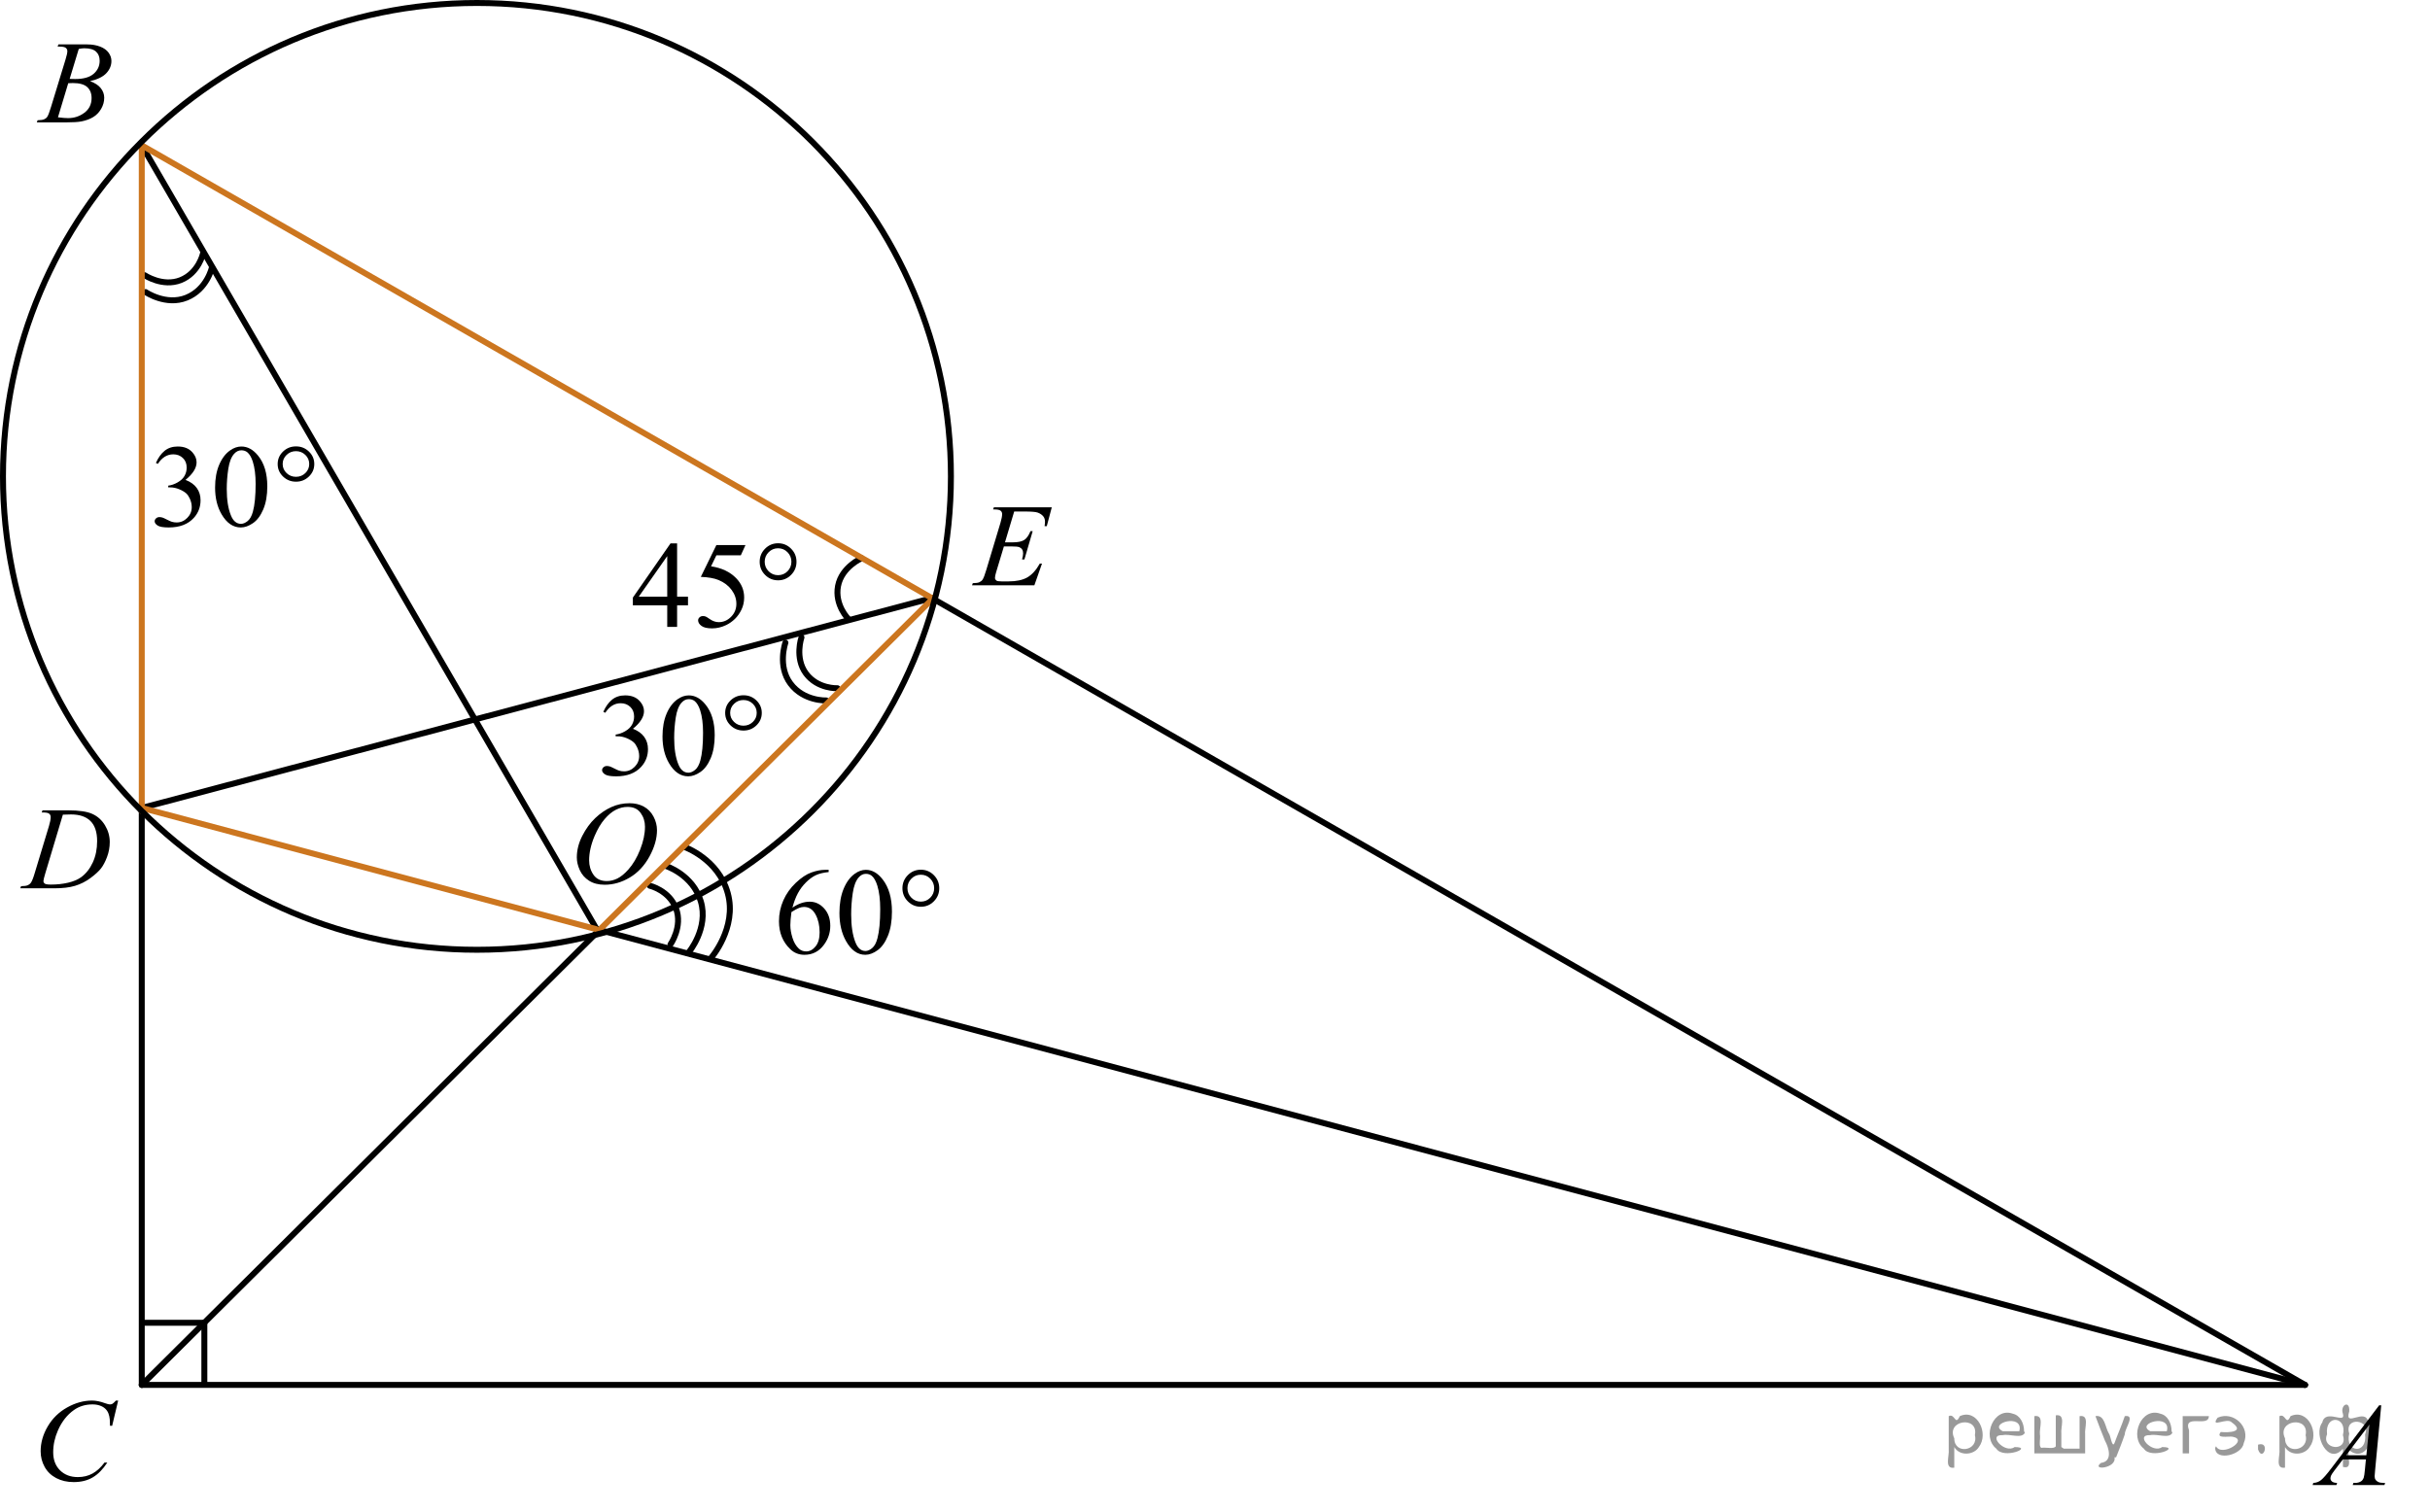 <?xml version="1.0" encoding="utf-8"?>
<!-- Generator: Adobe Illustrator 27.2.0, SVG Export Plug-In . SVG Version: 6.00 Build 0)  -->
<svg version="1.1" id="Слой_1" xmlns="http://www.w3.org/2000/svg" xmlns:xlink="http://www.w3.org/1999/xlink" x="0px" y="0px"
	 width="306.381px" height="190.739px" viewBox="0 0 306.381 190.739" enable-background="new 0 0 306.381 190.739"
	 xml:space="preserve">
<g>
	<g>
		<defs>
			<rect id="SVGID_1_" x="288.581" y="173.797" width="15.337" height="16.2"/>
		</defs>
		<clipPath id="SVGID_00000167377883604820369240000004741739936478737851_">
			<use xlink:href="#SVGID_1_"  overflow="visible"/>
		</clipPath>
		<g clip-path="url(#SVGID_00000167377883604820369240000004741739936478737851_)">
			<path d="M300.232,177.238l-0.771,8.179c-0.04,0.382-0.06,0.633-0.06,0.754c0,0.193,0.038,0.341,0.112,0.442
				c0.095,0.141,0.223,0.244,0.386,0.312c0.162,0.068,0.436,0.102,0.82,0.102l-0.082,0.269h-3.999l0.082-0.269h0.172
				c0.325,0,0.589-0.067,0.794-0.203c0.145-0.092,0.257-0.244,0.337-0.456c0.055-0.15,0.107-0.503,0.157-1.059l0.12-1.248h-2.905
				l-1.034,1.356c-0.234,0.305-0.382,0.523-0.442,0.656c-0.06,0.133-0.09,0.257-0.09,0.373c0,0.155,0.065,0.288,0.195,0.399
				c0.13,0.111,0.345,0.171,0.644,0.181l-0.083,0.269h-3.003l0.083-0.269c0.37-0.015,0.695-0.134,0.977-0.358
				c0.282-0.225,0.703-0.705,1.262-1.439l6.066-7.99h0.262V177.238z M298.749,179.653l-2.943,3.879h2.554L298.749,179.653z"/>
		</g>
	</g>
</g>
<g>
	<g>
		<defs>
			<rect id="SVGID_00000145018137849481624210000003119218152956645819_" x="1.994" y="1.942" width="15.337" height="16.199"/>
		</defs>
		<clipPath id="SVGID_00000178196552715100744810000010604613005823745424_">
			<use xlink:href="#SVGID_00000145018137849481624210000003119218152956645819_"  overflow="visible"/>
		</clipPath>
		<g clip-path="url(#SVGID_00000178196552715100744810000010604613005823745424_)">
			<path d="M7.263,5.869L7.368,5.6h3.625c0.609,0,1.152,0.092,1.629,0.276c0.477,0.184,0.833,0.44,1.071,0.769
				c0.237,0.329,0.355,0.677,0.355,1.044c0,0.566-0.211,1.077-0.633,1.534s-1.109,0.794-2.063,1.012
				c0.614,0.222,1.066,0.517,1.355,0.884c0.29,0.368,0.434,0.771,0.434,1.211c0,0.488-0.13,0.955-0.389,1.399
				c-0.26,0.445-0.593,0.791-1,1.037c-0.407,0.247-0.897,0.428-1.471,0.544c-0.41,0.082-1.048,0.123-1.917,0.123h-3.722l0.098-0.268
				c0.389-0.01,0.654-0.046,0.793-0.109c0.2-0.082,0.342-0.191,0.427-0.326c0.12-0.184,0.28-0.604,0.479-1.262l1.82-5.953
				c0.155-0.503,0.232-0.855,0.232-1.059c0-0.179-0.068-0.32-0.206-0.424c-0.138-0.104-0.398-0.156-0.783-0.156
				C7.418,5.877,7.338,5.874,7.263,5.869z M7.308,14.795c0.539,0.068,0.961,0.102,1.266,0.102c0.779,0,1.469-0.227,2.071-0.682
				c0.602-0.454,0.902-1.07,0.902-1.849c0-0.594-0.186-1.059-0.558-1.392s-0.972-0.5-1.801-0.5c-0.16,0-0.354,0.007-0.584,0.021
				L7.308,14.795z M8.783,9.951c0.325,0.01,0.559,0.015,0.704,0.015c1.039,0,1.811-0.219,2.318-0.656
				c0.506-0.438,0.76-0.985,0.76-1.642c0-0.498-0.155-0.886-0.464-1.164c-0.31-0.278-0.804-0.417-1.483-0.417
				c-0.18,0-0.41,0.029-0.689,0.087L8.783,9.951z"/>
		</g>
	</g>
</g>
<g>
	<g>
		<defs>
			<rect id="SVGID_00000096061366404256560440000011374227253753100168_" x="1.994" y="173.189" width="16.754" height="17.55"/>
		</defs>
		<clipPath id="SVGID_00000122701542811969909710000000117368470258718645_">
			<use xlink:href="#SVGID_00000096061366404256560440000011374227253753100168_"  overflow="visible"/>
		</clipPath>
		<g clip-path="url(#SVGID_00000122701542811969909710000000117368470258718645_)">
			<path d="M14.898,176.637l-0.757,3.183h-0.271l-0.029-0.798c-0.025-0.29-0.083-0.548-0.173-0.775s-0.225-0.424-0.405-0.591
				s-0.407-0.298-0.683-0.392c-0.274-0.095-0.58-0.142-0.915-0.142c-0.895,0-1.677,0.237-2.347,0.711
				c-0.855,0.604-1.525,1.457-2.01,2.56c-0.4,0.908-0.601,1.829-0.601,2.763c0,0.952,0.288,1.712,0.862,2.28
				c0.575,0.567,1.322,0.852,2.243,0.852c0.694,0,1.313-0.149,1.855-0.449c0.543-0.3,1.047-0.762,1.512-1.385h0.353
				c-0.551,0.846-1.16,1.468-1.83,1.867c-0.67,0.398-1.473,0.598-2.407,0.598c-0.83,0-1.565-0.168-2.205-0.504
				c-0.641-0.336-1.128-0.809-1.463-1.417c-0.335-0.609-0.502-1.265-0.502-1.966c0-1.073,0.297-2.117,0.893-3.132
				c0.595-1.016,1.411-1.813,2.448-2.393s2.084-0.87,3.139-0.87c0.495,0,1.05,0.113,1.665,0.341c0.27,0.097,0.465,0.145,0.585,0.145
				s0.225-0.024,0.314-0.072c0.091-0.049,0.24-0.187,0.45-0.413h0.279V176.637z"/>
		</g>
	</g>
</g>
<g>
	<g>
		<defs>
			<rect id="SVGID_00000048487937834876309770000008459348813734129035_" y="98.534" width="16.755" height="16.2"/>
		</defs>
		<clipPath id="SVGID_00000039094718038145261110000015094810087206298515_">
			<use xlink:href="#SVGID_00000048487937834876309770000008459348813734129035_"  overflow="visible"/>
		</clipPath>
		<g clip-path="url(#SVGID_00000039094718038145261110000015094810087206298515_)">
			<path d="M5.265,102.469l0.09-0.269h3.248c1.375,0,2.394,0.152,3.056,0.457s1.191,0.784,1.586,1.439
				c0.395,0.655,0.593,1.357,0.593,2.106c0,0.643-0.114,1.268-0.341,1.874c-0.228,0.607-0.485,1.093-0.772,1.458
				c-0.288,0.365-0.729,0.768-1.324,1.208s-1.24,0.765-1.935,0.975s-1.563,0.315-2.603,0.315H2.558l0.098-0.268
				c0.395-0.01,0.66-0.044,0.795-0.102c0.2-0.083,0.347-0.193,0.442-0.333c0.145-0.203,0.308-0.612,0.487-1.226l1.8-5.946
				c0.14-0.469,0.21-0.836,0.21-1.102c0-0.188-0.065-0.333-0.195-0.435s-0.385-0.152-0.765-0.152H5.265V102.469z M7.927,102.745
				l-2.205,7.36c-0.165,0.551-0.248,0.892-0.248,1.022c0,0.077,0.026,0.152,0.079,0.225s0.124,0.121,0.214,0.145
				c0.13,0.043,0.34,0.065,0.63,0.065c0.785,0,1.514-0.079,2.186-0.236s1.224-0.39,1.654-0.7c0.61-0.45,1.098-1.068,1.462-1.856
				c0.365-0.788,0.547-1.685,0.547-2.69c0-1.136-0.28-1.98-0.84-2.534c-0.56-0.553-1.377-0.83-2.452-0.83
				C8.69,102.716,8.347,102.725,7.927,102.745z"/>
		</g>
	</g>
</g>
<line fill="none" stroke="#000000" stroke-width="0.75" stroke-linecap="round" stroke-linejoin="round" stroke-miterlimit="8" x1="17.874" y1="174.66" x2="290.626" y2="174.66"/>
<line fill="none" stroke="#000000" stroke-width="0.75" stroke-linecap="round" stroke-linejoin="round" stroke-miterlimit="8" x1="17.874" y1="174.66" x2="17.874" y2="102.294"/>
<line fill="none" stroke="#000000" stroke-width="0.75" stroke-linecap="round" stroke-linejoin="round" stroke-miterlimit="8" x1="117.784" y1="75.595" x2="290.626" y2="174.66"/>
<line fill="none" stroke="#000000" stroke-width="0.75" stroke-linecap="round" stroke-linejoin="round" stroke-miterlimit="8" x1="17.874" y1="18.331" x2="75.167" y2="117.083"/>
<line fill="none" stroke="#000000" stroke-width="0.75" stroke-linecap="round" stroke-linejoin="round" stroke-miterlimit="8" x1="290.626" y1="174.66" x2="75.143" y2="117.174"/>
<line fill="none" stroke="#000000" stroke-width="0.75" stroke-linecap="round" stroke-linejoin="round" stroke-miterlimit="8" x1="17.874" y1="174.66" x2="75.572" y2="117.289"/>
<line fill="none" stroke="#000000" stroke-width="0.75" stroke-linecap="round" stroke-linejoin="round" stroke-miterlimit="8" x1="17.874" y1="101.896" x2="117.732" y2="75.368"/>
<g>
	<g>
		<defs>
			<rect id="SVGID_00000075161083489011103380000013035051191873795725_" x="69.708" y="97.86" width="16.755" height="17.549"/>
		</defs>
		<clipPath id="SVGID_00000173877509463018797010000010912133453471505343_">
			<use xlink:href="#SVGID_00000075161083489011103380000013035051191873795725_"  overflow="visible"/>
		</clipPath>
		<g clip-path="url(#SVGID_00000173877509463018797010000010912133453471505343_)">
			<path d="M79.379,101.301c0.675,0,1.272,0.141,1.792,0.424c0.52,0.282,0.928,0.701,1.223,1.254
				c0.295,0.554,0.442,1.128,0.442,1.723c0,1.054-0.316,2.159-0.949,3.317c-0.632,1.157-1.458,2.041-2.479,2.65
				c-1.02,0.608-2.075,0.913-3.165,0.913c-0.785,0-1.441-0.168-1.968-0.504c-0.528-0.336-0.918-0.779-1.17-1.33
				c-0.252-0.552-0.378-1.086-0.378-1.603c0-0.919,0.229-1.826,0.686-2.723c0.458-0.897,1.004-1.646,1.639-2.248
				s1.313-1.064,2.033-1.389C77.804,101.462,78.569,101.301,79.379,101.301z M79.124,101.765c-0.5,0-0.989,0.119-1.466,0.358
				c-0.478,0.239-0.952,0.631-1.421,1.175c-0.47,0.544-0.893,1.256-1.268,2.136c-0.46,1.083-0.69,2.105-0.69,3.067
				c0,0.686,0.183,1.294,0.547,1.823c0.365,0.529,0.925,0.794,1.68,0.794c0.455,0,0.901-0.108,1.339-0.326
				c0.437-0.218,0.894-0.59,1.369-1.117c0.595-0.662,1.095-1.507,1.5-2.534c0.405-1.026,0.607-1.985,0.607-2.875
				c0-0.657-0.183-1.238-0.548-1.743C80.409,102.017,79.859,101.765,79.124,101.765z"/>
		</g>
	</g>
</g>
<g>
	<g>
		<defs>
			<rect id="SVGID_00000105414385290306233270000018145945694498603167_" x="119.894" y="60.312" width="16.756" height="16.2"/>
		</defs>
		<clipPath id="SVGID_00000079451884997905642790000006116090500529882760_">
			<use xlink:href="#SVGID_00000105414385290306233270000018145945694498603167_"  overflow="visible"/>
		</clipPath>
		<g clip-path="url(#SVGID_00000079451884997905642790000006116090500529882760_)">
			<path d="M127.871,64.514l-1.162,3.887h0.952c0.68,0,1.172-0.101,1.478-0.302c0.305-0.2,0.567-0.571,0.788-1.112h0.277
				l-1.042,3.567h-0.3c0.09-0.3,0.135-0.556,0.135-0.769c0-0.208-0.044-0.375-0.131-0.501c-0.087-0.125-0.208-0.219-0.36-0.278
				c-0.152-0.061-0.474-0.091-0.964-0.091h-0.967l-0.982,3.256c-0.095,0.313-0.143,0.553-0.143,0.718
				c0,0.125,0.063,0.236,0.188,0.333c0.085,0.068,0.297,0.102,0.638,0.102h0.9c0.975,0,1.756-0.167,2.344-0.5
				c0.587-0.334,1.113-0.914,1.579-1.74h0.277l-0.96,2.733h-7.86l0.098-0.269c0.39-0.01,0.652-0.043,0.788-0.102
				c0.2-0.087,0.345-0.198,0.435-0.333c0.135-0.198,0.295-0.614,0.48-1.247l1.785-5.932c0.14-0.479,0.21-0.844,0.21-1.095
				c0-0.184-0.066-0.327-0.199-0.432c-0.132-0.104-0.391-0.156-0.776-0.156h-0.161l0.09-0.268h7.305l-0.63,2.371h-0.277
				c0.035-0.223,0.052-0.409,0.052-0.559c0-0.256-0.065-0.472-0.195-0.646c-0.17-0.222-0.417-0.392-0.743-0.508
				c-0.24-0.087-0.792-0.13-1.657-0.13h-1.29V64.514z"/>
		</g>
	</g>
</g>
<g>
	<g>
		<defs>
			<rect id="SVGID_00000071529969179935146500000004307858426891565720_" x="73.187" y="84.231" width="26.552" height="17.55"/>
		</defs>
		<clipPath id="SVGID_00000174573804572409802700000004868057325659017601_">
			<use xlink:href="#SVGID_00000071529969179935146500000004307858426891565720_"  overflow="visible"/>
		</clipPath>
		<g clip-path="url(#SVGID_00000174573804572409802700000004868057325659017601_)">
			<path d="M76.07,89.773c0.29-0.662,0.657-1.173,1.1-1.533c0.443-0.36,0.995-0.54,1.655-0.54c0.816,0,1.441,0.256,1.876,0.769
				c0.331,0.382,0.496,0.79,0.496,1.226c0,0.715-0.465,1.455-1.396,2.219c0.625,0.236,1.098,0.575,1.418,1.015
				c0.32,0.44,0.48,0.957,0.48,1.552c0,0.851-0.28,1.588-0.841,2.212c-0.73,0.812-1.789,1.218-3.175,1.218
				c-0.686,0-1.152-0.082-1.4-0.246s-0.372-0.341-0.372-0.529c0-0.141,0.059-0.264,0.176-0.37c0.117-0.106,0.259-0.159,0.424-0.159
				c0.125,0,0.252,0.02,0.383,0.058c0.085,0.024,0.277,0.112,0.578,0.265s0.508,0.243,0.623,0.272
				c0.185,0.053,0.383,0.079,0.593,0.079c0.51,0,0.954-0.19,1.332-0.572c0.378-0.382,0.567-0.834,0.567-1.356
				c0-0.382-0.088-0.754-0.263-1.116c-0.13-0.271-0.273-0.477-0.428-0.616c-0.215-0.193-0.511-0.369-0.886-0.526
				s-0.758-0.235-1.148-0.235h-0.24v-0.218c0.395-0.048,0.792-0.186,1.189-0.413c0.398-0.228,0.687-0.5,0.867-0.819
				c0.18-0.319,0.27-0.67,0.27-1.052c0-0.497-0.161-0.9-0.484-1.207s-0.725-0.46-1.205-0.46c-0.775,0-1.423,0.401-1.944,1.203
				L76.07,89.773z"/>
			<path d="M83.53,92.877c0-1.121,0.175-2.087,0.525-2.896c0.35-0.81,0.815-1.413,1.396-1.809c0.45-0.314,0.916-0.471,1.396-0.471
				c0.781,0,1.481,0.384,2.102,1.152c0.776,0.953,1.164,2.243,1.164,3.872c0,1.142-0.17,2.11-0.51,2.908
				c-0.34,0.798-0.774,1.376-1.302,1.736s-1.037,0.54-1.528,0.54c-0.971,0-1.779-0.554-2.424-1.66
				C83.803,95.316,83.53,94.192,83.53,92.877z M85.002,93.059c0,1.354,0.172,2.458,0.518,3.313
				c0.285,0.721,0.71,1.08,1.276,1.08c0.27,0,0.55-0.117,0.84-0.352c0.29-0.235,0.511-0.627,0.661-1.178
				c0.23-0.832,0.345-2.004,0.345-3.517c0-1.122-0.12-2.058-0.36-2.807c-0.18-0.556-0.413-0.95-0.698-1.182
				c-0.206-0.16-0.453-0.239-0.743-0.239c-0.34,0-0.643,0.147-0.908,0.442c-0.36,0.401-0.605,1.032-0.736,1.893
				C85.067,91.374,85.002,92.223,85.002,93.059z"/>
		</g>
	</g>
	<g>
		<defs>
			<rect id="SVGID_00000019645404470668237420000001999318096555788955_" x="73.187" y="84.231" width="26.552" height="17.55"/>
		</defs>
		<clipPath id="SVGID_00000079464299912328594750000004751331233829253551_">
			<use xlink:href="#SVGID_00000019645404470668237420000001999318096555788955_"  overflow="visible"/>
		</clipPath>
		<g clip-path="url(#SVGID_00000079464299912328594750000004751331233829253551_)">
			<path d="M96.048,89.911c0,0.614-0.225,1.139-0.676,1.574c-0.45,0.435-0.993,0.652-1.628,0.652c-0.641,0-1.186-0.218-1.637-0.652
				c-0.45-0.436-0.675-0.96-0.675-1.574c0-0.613,0.225-1.138,0.675-1.573c0.451-0.435,0.996-0.652,1.637-0.652
				c0.635,0,1.178,0.217,1.628,0.652S96.048,89.298,96.048,89.911z M95.409,89.904c0-0.444-0.163-0.825-0.488-1.142
				s-0.721-0.476-1.186-0.476c-0.46,0-0.854,0.158-1.182,0.476c-0.328,0.316-0.492,0.697-0.492,1.142
				c0,0.449,0.164,0.831,0.492,1.146c0.328,0.315,0.722,0.472,1.182,0.472c0.465,0,0.861-0.157,1.186-0.472
				S95.409,90.353,95.409,89.904z"/>
		</g>
	</g>
</g>
<g>
	<g>
		<defs>
			<rect id="SVGID_00000152959879667763227080000014203494818899333290_" x="16.776" y="52.852" width="26.553" height="17.55"/>
		</defs>
		<clipPath id="SVGID_00000151527520132142588760000000826735250187350438_">
			<use xlink:href="#SVGID_00000152959879667763227080000014203494818899333290_"  overflow="visible"/>
		</clipPath>
		<g clip-path="url(#SVGID_00000151527520132142588760000000826735250187350438_)">
			<path d="M19.658,58.386c0.29-0.663,0.657-1.173,1.1-1.534c0.443-0.36,0.995-0.54,1.655-0.54c0.816,0,1.441,0.256,1.876,0.769
				c0.331,0.382,0.496,0.79,0.496,1.225c0,0.716-0.465,1.455-1.396,2.219c0.625,0.237,1.098,0.576,1.418,1.015
				c0.32,0.44,0.48,0.958,0.48,1.552c0,0.851-0.28,1.588-0.841,2.212c-0.73,0.812-1.789,1.218-3.175,1.218
				c-0.686,0-1.152-0.082-1.4-0.246c-0.248-0.165-0.372-0.341-0.372-0.53c0-0.14,0.059-0.263,0.176-0.37
				c0.117-0.107,0.259-0.16,0.424-0.16c0.125,0,0.252,0.02,0.383,0.058c0.085,0.024,0.277,0.112,0.578,0.265
				s0.508,0.243,0.623,0.272c0.185,0.053,0.383,0.08,0.593,0.08c0.51,0,0.954-0.191,1.332-0.573
				c0.378-0.382,0.567-0.833,0.567-1.356c0-0.382-0.088-0.754-0.263-1.117c-0.13-0.271-0.273-0.476-0.428-0.616
				c-0.215-0.193-0.511-0.369-0.886-0.525c-0.375-0.157-0.758-0.236-1.148-0.236h-0.24V61.25c0.395-0.048,0.792-0.186,1.189-0.413
				c0.398-0.227,0.687-0.5,0.867-0.819s0.27-0.669,0.27-1.051c0-0.498-0.161-0.9-0.484-1.208c-0.323-0.307-0.725-0.46-1.205-0.46
				c-0.775,0-1.423,0.401-1.944,1.204L19.658,58.386z"/>
			<path d="M27.119,61.49c0-1.122,0.175-2.087,0.525-2.897c0.35-0.81,0.815-1.413,1.396-1.809c0.45-0.314,0.916-0.471,1.396-0.471
				c0.781,0,1.481,0.384,2.102,1.153c0.776,0.952,1.164,2.243,1.164,3.872c0,1.141-0.17,2.11-0.51,2.908
				c-0.34,0.797-0.774,1.376-1.302,1.736s-1.037,0.54-1.528,0.54c-0.971,0-1.779-0.553-2.424-1.66
				C27.392,63.928,27.119,62.804,27.119,61.49z M28.59,61.671c0,1.354,0.172,2.458,0.518,3.313
				c0.285,0.72,0.71,1.081,1.276,1.081c0.27,0,0.55-0.117,0.84-0.352s0.511-0.627,0.661-1.178c0.23-0.832,0.345-2.004,0.345-3.517
				c0-1.121-0.12-2.057-0.36-2.806c-0.18-0.556-0.413-0.95-0.698-1.182c-0.206-0.16-0.453-0.239-0.743-0.239
				c-0.34,0-0.643,0.147-0.908,0.442c-0.36,0.401-0.605,1.032-0.736,1.892C28.655,59.986,28.59,60.835,28.59,61.671z"/>
		</g>
	</g>
	<g>
		<defs>
			<rect id="SVGID_00000049207207977579963740000010939518687144998589_" x="16.776" y="52.852" width="26.553" height="17.55"/>
		</defs>
		<clipPath id="SVGID_00000033346389087620097390000009139048250667316919_">
			<use xlink:href="#SVGID_00000049207207977579963740000010939518687144998589_"  overflow="visible"/>
		</clipPath>
		<g clip-path="url(#SVGID_00000033346389087620097390000009139048250667316919_)">
			<path d="M39.626,58.524c0,0.614-0.225,1.138-0.676,1.573c-0.45,0.435-0.993,0.653-1.628,0.653c-0.641,0-1.186-0.218-1.637-0.653
				c-0.45-0.435-0.675-0.959-0.675-1.573s0.225-1.139,0.675-1.574c0.451-0.435,0.996-0.652,1.637-0.652
				c0.635,0,1.178,0.217,1.628,0.652C39.401,57.385,39.626,57.91,39.626,58.524z M38.988,58.517
				c0-0.445-0.163-0.825-0.488-1.142c-0.325-0.316-0.721-0.475-1.186-0.475c-0.46,0-0.854,0.159-1.182,0.475
				c-0.328,0.317-0.492,0.697-0.492,1.142c0,0.45,0.164,0.832,0.492,1.146s0.722,0.472,1.182,0.472c0.465,0,0.861-0.157,1.186-0.472
				C38.826,59.348,38.988,58.966,38.988,58.517z"/>
		</g>
	</g>
</g>
<path fill="none" stroke="#000000" stroke-width="0.75" stroke-linecap="round" stroke-linejoin="round" stroke-miterlimit="10" d="
	M18.236,34.709c0,0,2.262,1.524,4.548,0.618c2.285-0.915,2.81-3.355,2.81-3.355"/>
<path fill="none" stroke="#000000" stroke-width="0.75" stroke-linecap="round" stroke-linejoin="round" stroke-miterlimit="10" d="
	M18.356,36.835c0,0,2.574,1.756,5.166,0.704c2.594-1.05,3.196-3.804,3.196-3.804"/>
<path fill="none" stroke="#000000" stroke-width="0.75" stroke-linecap="round" stroke-linejoin="round" stroke-miterlimit="10" d="
	M101.052,80.388c0,0-0.893,2.577,0.57,4.555c1.471,1.974,3.964,1.855,3.964,1.855"/>
<path fill="none" stroke="#000000" stroke-width="0.75" stroke-linecap="round" stroke-linejoin="round" stroke-miterlimit="10" d="
	M99.027,81.051c0,0-1.036,2.938,0.646,5.174c1.68,2.237,4.497,2.113,4.497,2.113"/>
<path fill="none" stroke="#000000" stroke-width="0.75" stroke-linecap="round" stroke-linejoin="round" stroke-miterlimit="10" d="
	M108.634,70.402c0,0-2.503,1.084-2.972,3.498c-0.461,2.418,1.312,4.175,1.312,4.175"/>
<path fill="none" stroke="#000000" stroke-width="0.75" stroke-linecap="round" stroke-linejoin="round" d="M84.535,119.111
	c0,0,1.565-2.236,0.699-4.538c-0.876-2.3-3.306-2.865-3.306-2.865"/>
<path fill="none" stroke="#000000" stroke-width="0.75" stroke-linecap="round" stroke-linejoin="round" d="M86.856,120.081
	c0,0,2.52-3.02,1.504-6.404c-1.002-3.372-4.397-4.459-4.397-4.459"/>
<path fill="none" stroke="#000000" stroke-width="0.75" stroke-linecap="round" stroke-linejoin="round" d="M89.647,120.82
	c0,0,3.32-3.803,2.112-8.173c-1.19-4.355-5.514-5.847-5.514-5.847"/>
<g>
	
		<line fill="none" stroke="#000000" stroke-width="0.75" stroke-linecap="round" stroke-linejoin="round" stroke-miterlimit="10" x1="18.075" y1="166.828" x2="25.765" y2="166.828"/>
	
		<line fill="none" stroke="#000000" stroke-width="0.75" stroke-linecap="round" stroke-linejoin="round" stroke-miterlimit="10" x1="25.765" y1="166.828" x2="25.765" y2="174.516"/>
</g>
<line fill="none" stroke="#CC761F" stroke-width="0.75" stroke-linecap="round" stroke-linejoin="round" stroke-miterlimit="8" x1="17.874" y1="102.294" x2="17.874" y2="18.331"/>
<line fill="none" stroke="#CC761F" stroke-width="0.75" stroke-linecap="round" stroke-linejoin="round" stroke-miterlimit="8" x1="17.874" y1="18.331" x2="117.784" y2="75.595"/>
<line fill="none" stroke="#CC761F" stroke-width="0.75" stroke-linecap="round" stroke-linejoin="round" stroke-miterlimit="8" x1="75.143" y1="117.174" x2="17.874" y2="101.896"/>
<line fill="none" stroke="#CC761F" stroke-width="0.75" stroke-linecap="round" stroke-linejoin="round" stroke-miterlimit="8" x1="75.572" y1="117.289" x2="117.732" y2="75.368"/>
<path fill="none" stroke="#000000" stroke-width="0.75" stroke-linecap="round" stroke-linejoin="round" stroke-miterlimit="8" d="
	M60.135,0.375c-33.007,0-59.76,26.729-59.76,59.704c0,32.976,26.753,59.705,59.76,59.705c33.006,0,59.759-26.729,59.759-59.705
	C119.894,27.104,93.141,0.375,60.135,0.375L60.135,0.375z"/>
<g>
	<g>
		<defs>
			
				<rect id="SVGID_00000080914100935272384560000012735367129942730680_" x="95.138" y="106.053" width="26.993" height="18.713"/>
		</defs>
		<clipPath id="SVGID_00000025400962549956531940000001280759340267573949_">
			<use xlink:href="#SVGID_00000080914100935272384560000012735367129942730680_"  overflow="visible"/>
		</clipPath>
		<g clip-path="url(#SVGID_00000025400962549956531940000001280759340267573949_)">
		</g>
	</g>
	<g>
		<defs>
			<polygon id="SVGID_00000047055052134788038170000006829178447229297315_" points="95.22,124.489 121.923,124.489 
				121.923,106.066 95.22,106.066 95.22,124.489 			"/>
		</defs>
		<clipPath id="SVGID_00000016778499550492569180000002531582684132606374_">
			<use xlink:href="#SVGID_00000047055052134788038170000006829178447229297315_"  overflow="visible"/>
		</clipPath>
		<g clip-path="url(#SVGID_00000016778499550492569180000002531582684132606374_)">
			<path d="M104.48,109.702v0.281c-0.665,0.066-1.206,0.199-1.627,0.399c-0.42,0.201-0.835,0.507-1.245,0.917
				c-0.411,0.411-0.75,0.869-1.019,1.374c-0.27,0.505-0.495,1.105-0.676,1.801c0.725-0.503,1.452-0.754,2.182-0.754
				c0.699,0,1.306,0.284,1.819,0.853c0.514,0.568,0.77,1.299,0.77,2.192c0,0.862-0.259,1.649-0.777,2.359
				c-0.624,0.862-1.449,1.294-2.476,1.294c-0.699,0-1.294-0.233-1.781-0.7c-0.957-0.908-1.435-2.086-1.435-3.532
				c0-0.923,0.184-1.801,0.551-2.633c0.367-0.833,0.892-1.571,1.574-2.216c0.682-0.644,1.335-1.078,1.959-1.301
				c0.624-0.224,1.205-0.335,1.744-0.335H104.48z M99.785,115.03c-0.09,0.685-0.136,1.238-0.136,1.659
				c0,0.487,0.089,1.016,0.268,1.587c0.178,0.571,0.444,1.023,0.796,1.358c0.256,0.239,0.568,0.358,0.936,0.358
				c0.438,0,0.829-0.208,1.174-0.625c0.344-0.416,0.517-1.01,0.517-1.78c0-0.868-0.171-1.619-0.514-2.254
				c-0.342-0.634-0.828-0.951-1.456-0.951c-0.191,0-0.397,0.041-0.615,0.122
				C100.536,114.585,100.212,114.76,99.785,115.03z"/>
			<path d="M105.839,115.136c0-1.178,0.176-2.191,0.528-3.041s0.82-1.483,1.404-1.899
				c0.453-0.329,0.921-0.494,1.404-0.494c0.785,0,1.49,0.403,2.114,1.21c0.78,1,1.17,2.354,1.17,4.064
				c0,1.198-0.171,2.215-0.513,3.053c-0.342,0.837-0.779,1.444-1.31,1.822c-0.531,0.379-1.043,0.567-1.536,0.567
				c-0.977,0-1.789-0.581-2.438-1.743C106.113,117.696,105.839,116.516,105.839,115.136z M107.318,115.327
				c0,1.421,0.174,2.58,0.521,3.478c0.287,0.756,0.714,1.134,1.283,1.134c0.272,0,0.554-0.123,0.845-0.369
				c0.292-0.246,0.514-0.658,0.665-1.237c0.231-0.872,0.347-2.103,0.347-3.691c0-1.177-0.121-2.159-0.362-2.945
				c-0.181-0.584-0.415-0.997-0.702-1.241c-0.206-0.167-0.456-0.251-0.747-0.251c-0.342,0-0.647,0.155-0.914,0.465
				c-0.362,0.421-0.609,1.083-0.74,1.986S107.318,114.449,107.318,115.327z"/>
		</g>
		<g clip-path="url(#SVGID_00000016778499550492569180000002531582684132606374_)">
			<path d="M118.423,112.023c0,0.644-0.227,1.195-0.68,1.651c-0.453,0.457-0.999,0.685-1.638,0.685
				c-0.644,0-1.192-0.229-1.645-0.685c-0.453-0.456-0.679-1.007-0.679-1.651s0.227-1.195,0.679-1.651
				c0.453-0.457,1.002-0.685,1.645-0.685c0.639,0,1.185,0.229,1.638,0.685
				C118.196,110.828,118.423,111.379,118.423,112.023z M117.781,112.015c0-0.467-0.164-0.866-0.49-1.198
				c-0.327-0.333-0.725-0.499-1.193-0.499c-0.463,0-0.859,0.166-1.189,0.499c-0.33,0.332-0.495,0.731-0.495,1.198
				c0,0.472,0.165,0.873,0.495,1.203c0.33,0.329,0.726,0.494,1.189,0.494c0.468,0,0.866-0.165,1.193-0.494
				C117.617,112.888,117.781,112.487,117.781,112.015z"/>
		</g>
	</g>
</g>
<g>
	<g>
		<defs>
			
				<rect id="SVGID_00000026133015238920312140000012585909440556072117_" x="76.88" y="64.882" width="26.993" height="18.713"/>
		</defs>
		<clipPath id="SVGID_00000066500253549028826370000017912463495671184812_">
			<use xlink:href="#SVGID_00000026133015238920312140000012585909440556072117_"  overflow="visible"/>
		</clipPath>
		<g clip-path="url(#SVGID_00000066500253549028826370000017912463495671184812_)">
		</g>
	</g>
	<g>
		<defs>
			<polygon id="SVGID_00000119814241103626495130000008215212209712942216_" points="76.963,83.319 103.666,83.319 
				103.666,64.896 76.963,64.896 76.963,83.319 			"/>
		</defs>
		<clipPath id="SVGID_00000089548170801949151920000008750854580787933080_">
			<use xlink:href="#SVGID_00000119814241103626495130000008215212209712942216_"  overflow="visible"/>
		</clipPath>
		<g clip-path="url(#SVGID_00000089548170801949151920000008750854580787933080_)">
			<path d="M86.745,75.259v1.081h-1.374v2.725h-1.245v-2.725h-4.333v-0.975l4.748-6.835h0.83v6.729H86.745z
				 M84.126,75.259v-5.123l-3.593,5.123H84.126z"/>
			<path d="M93.992,68.744l-0.589,1.294h-3.08l-0.672,1.385c1.333,0.198,2.391,0.698,3.17,1.5
				c0.669,0.69,1.004,1.502,1.004,2.436c0,0.543-0.109,1.046-0.328,1.507c-0.219,0.462-0.495,0.856-0.827,1.181
				c-0.332,0.324-0.702,0.586-1.109,0.783c-0.579,0.279-1.173,0.419-1.782,0.419c-0.614,0-1.06-0.105-1.34-0.315
				c-0.279-0.211-0.419-0.443-0.419-0.697c0-0.142,0.058-0.268,0.174-0.376c0.116-0.109,0.261-0.164,0.438-0.164
				c0.131,0,0.246,0.021,0.344,0.06c0.098,0.041,0.265,0.144,0.502,0.312c0.377,0.264,0.76,0.396,1.147,0.396
				c0.588,0,1.105-0.225,1.551-0.674c0.445-0.448,0.668-0.995,0.668-1.64c0-0.624-0.199-1.207-0.597-1.747
				s-0.946-0.958-1.645-1.252c-0.548-0.229-1.296-0.36-2.242-0.397l1.962-4.011H93.992z"/>
		</g>
		<g clip-path="url(#SVGID_00000089548170801949151920000008750854580787933080_)">
			<path d="M100.424,70.852c0,0.644-0.227,1.195-0.68,1.651c-0.453,0.457-0.999,0.685-1.638,0.685
				c-0.644,0-1.192-0.229-1.645-0.685c-0.453-0.456-0.679-1.007-0.679-1.651s0.227-1.195,0.679-1.651
				c0.453-0.457,1.002-0.685,1.645-0.685c0.639,0,1.185,0.229,1.638,0.685
				C100.197,69.657,100.424,70.208,100.424,70.852z M99.782,70.844c0-0.467-0.164-0.866-0.49-1.198
				c-0.327-0.333-0.725-0.499-1.193-0.499c-0.463,0-0.859,0.166-1.189,0.499c-0.33,0.332-0.495,0.731-0.495,1.198
				c0,0.472,0.165,0.873,0.495,1.203c0.33,0.329,0.726,0.494,1.189,0.494c0.468,0,0.866-0.165,1.193-0.494
				C99.618,71.717,99.782,71.316,99.782,70.844z"/>
		</g>
	</g>
</g>
<g style="stroke:none;fill:#000;fill-opacity:0.4" > <path d="m 246.4,182.6 c 0,0.8 0,1.6 0,2.5 -1.3,0.2 -0.6,-1.5 -0.7,-2.3 0,-1.4 0,-2.8 0,-4.2 0.8,-0.4 0.8,1.3 1.4,0.0 2.2,-1.0 3.7,2.2 2.4,3.9 -0.6,1.0 -2.4,1.2 -3.1,0.0 z m 2.6,-1.6 c 0.5,-2.5 -3.7,-1.9 -2.6,0.4 0.0,2.1 3.1,1.6 2.6,-0.4 z" /> <path d="m 255.3,180.7 c -0.4,0.8 -1.9,0.1 -2.8,0.3 -2.0,-0.1 0.3,2.4 1.5,1.5 2.5,0.0 -1.4,1.6 -2.3,0.2 -1.9,-1.5 -0.3,-5.3 2.1,-4.4 0.9,0.2 1.4,1.2 1.4,2.2 z m -0.7,-0.2 c 0.6,-2.3 -4.0,-1.0 -2.1,0.0 0.7,0 1.4,-0.0 2.1,-0.0 z" /> <path d="m 260.2,182.7 c 0.6,0 1.3,0 2.0,0 0,-1.3 0,-2.7 0,-4.1 1.3,-0.2 0.6,1.5 0.7,2.3 0,0.8 0,1.6 0,2.4 -2.1,0 -4.2,0 -6.4,0 0,-1.5 0,-3.1 0,-4.7 1.3,-0.2 0.6,1.5 0.7,2.3 0.1,0.5 -0.2,1.6 0.2,1.7 0.5,-0.1 1.6,0.2 1.8,-0.2 0,-1.3 0,-2.6 0,-3.9 1.3,-0.2 0.6,1.5 0.7,2.3 0,0.5 0,1.1 0,1.7 z" /> <path d="m 266.6,183.8 c 0.3,1.4 -3.0,1.7 -1.7,0.7 1.5,-0.2 1.0,-1.9 0.5,-2.8 -0.4,-1.0 -0.8,-2.0 -1.2,-3.1 1.2,-0.2 1.2,1.4 1.7,2.2 0.2,0.2 0.4,1.9 0.7,1.2 0.4,-1.1 0.9,-2.2 1.3,-3.4 1.4,-0.2 0.0,1.5 -0.0,2.3 -0.3,0.9 -0.7,1.9 -1.1,2.9 z" /> <path d="m 273.9,180.7 c -0.4,0.8 -1.9,0.1 -2.8,0.3 -2.0,-0.1 0.3,2.4 1.5,1.5 2.5,0.0 -1.4,1.6 -2.3,0.2 -1.9,-1.5 -0.3,-5.3 2.1,-4.4 0.9,0.2 1.4,1.2 1.4,2.2 z m -0.7,-0.2 c 0.6,-2.3 -4.0,-1.0 -2.1,0.0 0.7,0 1.4,-0.0 2.1,-0.0 z" /> <path d="m 275.2,183.3 c 0,-1.5 0,-3.1 0,-4.7 1.1,0 2.2,0 3.3,0 0.0,1.5 -3.3,-0.4 -2.5,1.8 0,0.9 0,1.9 0,2.9 -0.2,0 -0.5,0 -0.7,0 z" /> <path d="m 279.4,182.4 c 0.7,1.4 4.2,-0.8 2.1,-1.2 -0.5,-0.1 -2.2,0.3 -1.5,-0.6 1.0,0.1 3.1,0.0 1.4,-1.2 -0.6,-0.7 -2.8,0.8 -1.8,-0.6 2.0,-0.9 4.2,1.2 3.3,3.2 -0.2,1.5 -3.5,2.3 -3.6,0.7 l 0,-0.1 0,-0.0 0,0 z" /> <path d="m 284.7,182.2 c 1.6,-0.5 0.6,2.3 -0.0,0.6 -0.0,-0.2 0.0,-0.4 0.0,-0.6 z" /> <path d="m 288.1,182.6 c 0,0.8 0,1.6 0,2.5 -1.3,0.2 -0.6,-1.5 -0.7,-2.3 0,-1.4 0,-2.8 0,-4.2 0.8,-0.4 0.8,1.3 1.4,0.0 2.2,-1.0 3.7,2.2 2.4,3.9 -0.6,1.0 -2.4,1.2 -3.1,0.0 z m 2.6,-1.6 c 0.5,-2.5 -3.7,-1.9 -2.6,0.4 0.0,2.1 3.1,1.6 2.6,-0.4 z" /> <path d="m 293.4,180.9 c -0.8,1.9 2.7,2.3 2.0,0.1 0.6,-2.4 -2.3,-2.7 -2.0,-0.1 z m 2.0,4.2 c 0,-0.8 0,-1.6 0,-2.4 -1.8,2.2 -3.8,-1.7 -2.6,-3.3 0.4,-1.8 3.0,0.3 2.6,-1.1 -0.4,-1.1 0.9,-1.8 0.8,-0.3 -0.7,2.2 2.1,-0.6 2.4,1.4 1.2,1.6 -0.3,5.2 -2.4,3.5 -0.4,0.6 0.6,2.5 -0.8,2.1 z m 2.8,-4.2 c 0.8,-1.9 -2.7,-2.3 -2.0,-0.1 -0.6,2.4 2.3,2.7 2.0,0.1 z" /> </g></svg>

<!--File created and owned by https://sdamgia.ru. Copying is prohibited. All rights reserved.-->
